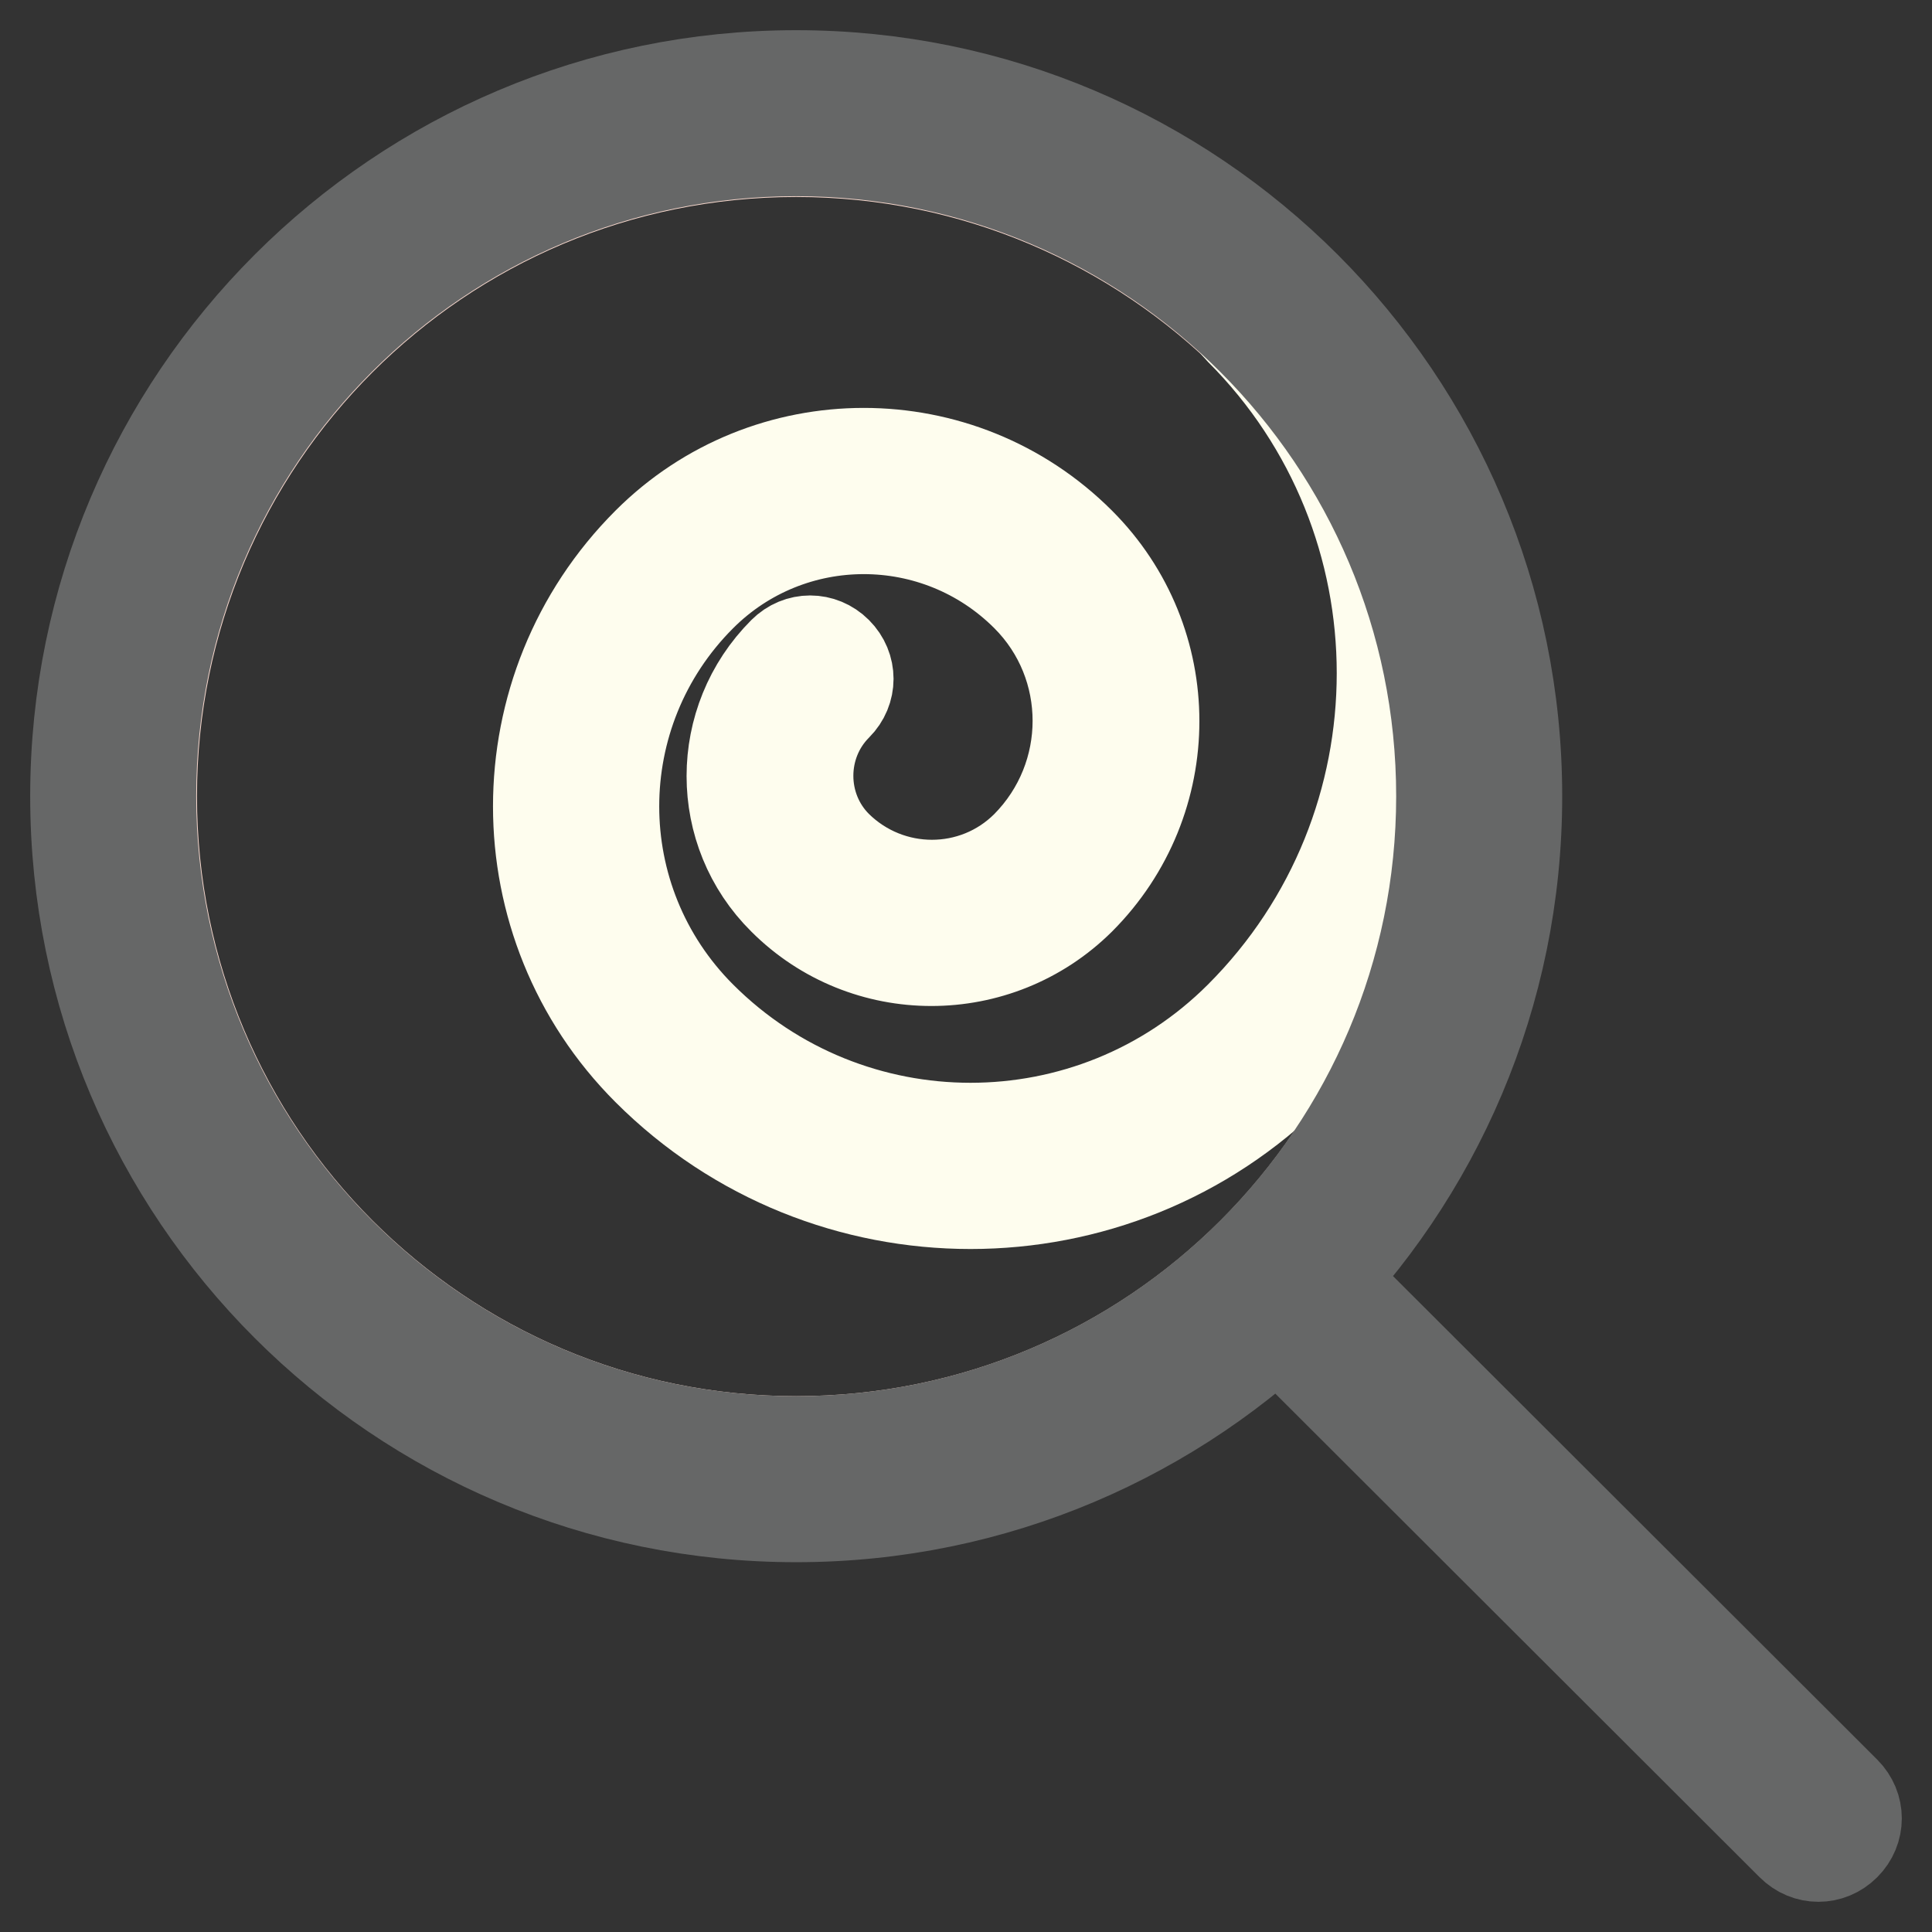 <?xml version="1.0" encoding="utf-8"?>
<!-- Svg Vector Icons : http://www.onlinewebfonts.com/icon -->
<!DOCTYPE svg PUBLIC "-//W3C//DTD SVG 1.1//EN" "http://www.w3.org/Graphics/SVG/1.1/DTD/svg11.dtd">
<svg version="1.1" xmlns="http://www.w3.org/2000/svg" xmlns:xlink="http://www.w3.org/1999/xlink" x="0px" y="0px" viewBox="0 0 256 256" enable-background="new 0 0 256 256" xml:space="preserve">
<rect x="0" y="0" width="256" height="256" fill="#333333" stroke="none"/>
<g> <path stroke-width="12" fill-opacity="0" stroke="#fbdbd0"  d="M20.1,105.5c0,47.2,38.2,85.5,85.4,85.5c47.2,0,85.5-38.2,85.5-85.4c0,0,0,0,0,0 c0-47.2-38.3-85.5-85.5-85.5C58.3,20.1,20.1,58.3,20.1,105.5L20.1,105.5z"/> <path stroke-width="12" fill-opacity="0" stroke="#fefdee"  d="M164.3,134.7c-19.7,19.7-51.7,19.7-71.4,0c-15.4-15.4-15.4-40.3,0-55.7c11.9-11.9,31.2-11.9,43.1,0 c9.1,9.1,9.1,23.9,0,33.1c-6.9,6.9-18.1,6.9-25.1,0c-5.1-5.1-5.1-13.5,0-18.6c2-2,2-5.1,0-7.1c-2-2-5.1-2-7.1,0 c-9.1,9.1-9.1,23.8,0,32.8c10.8,10.8,28.4,10.8,39.3,0c13.1-13.1,13.1-34.2,0-47.3c-15.8-15.8-41.5-15.8-57.3,0 c-19.3,19.3-19.3,50.6,0,69.9c23.6,23.6,62,23.6,85.6,0c29-29,29-76.2,0-105.2c-2-2-5.1-2-7.1,0s-2,5.1,0,7.1 C189.4,68.8,189.4,109.6,164.3,134.7z"/> <path stroke-width="12" fill-opacity="0" stroke="#666767"  d="M191,105.5c0-47.2-38.3-85.5-85.5-85.5c-47.2,0-85.5,38.2-85.5,85.5c0,47.2,38.3,85.5,85.5,85.5 C152.7,191,191,152.7,191,105.5z M10,105.5C10,52.8,52.8,10,105.5,10c52.7,0,95.5,42.8,95.5,95.5c0,52.7-42.8,95.5-95.5,95.5 C52.8,201,10,158.3,10,105.5z M237.4,244.5c2,2,5.1,2,7.1,0c2-2,2-5.1,0-7.1L174,167c-2-2-5.1-2-7.1,0s-2,5.1,0,7.1L237.4,244.5z" /></g>
</svg>